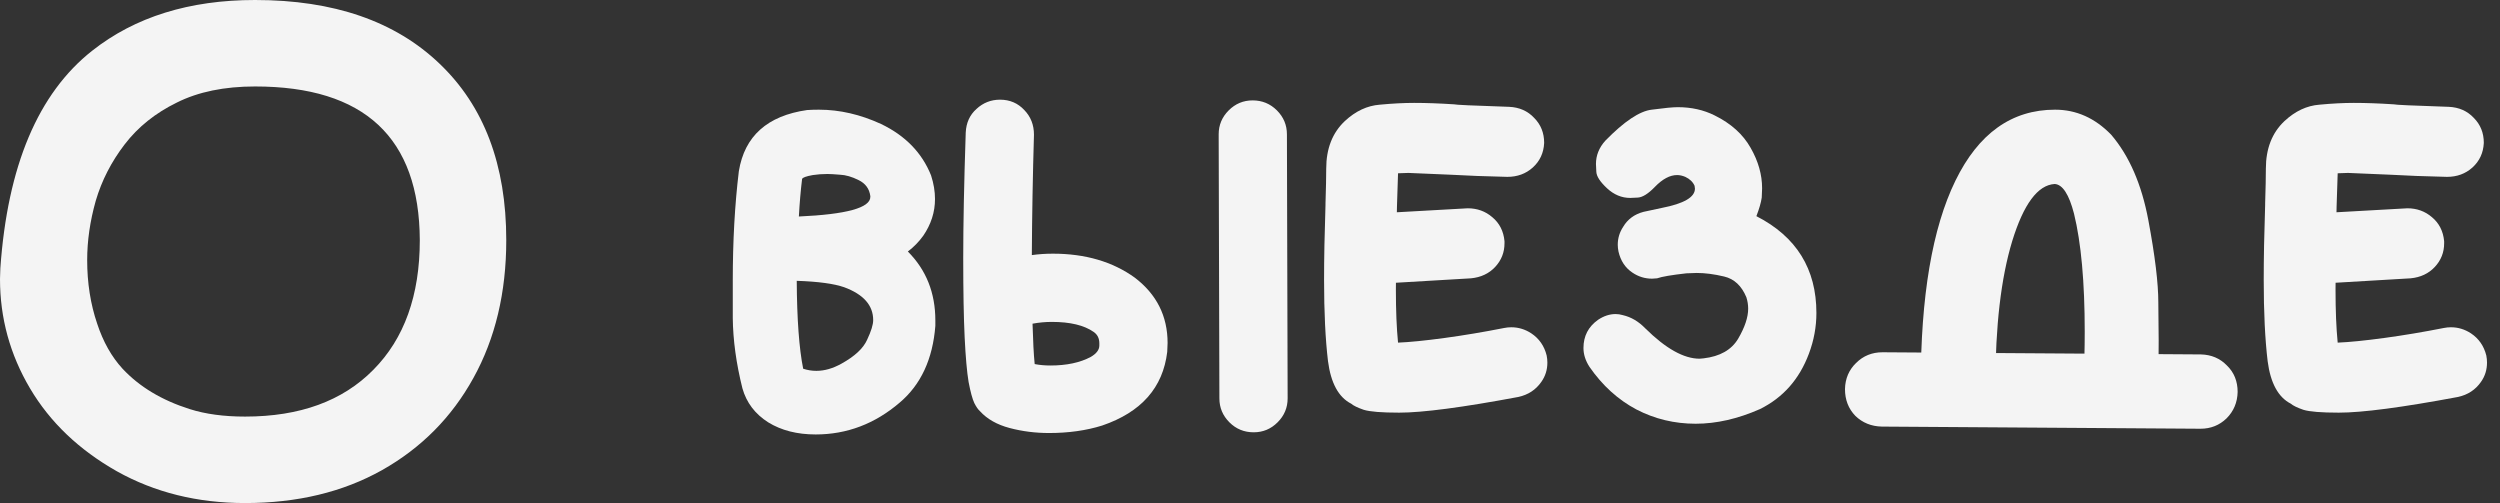 <?xml version="1.0" encoding="UTF-8"?> <svg xmlns="http://www.w3.org/2000/svg" width="164" height="33" viewBox="0 0 164 33" fill="none"><rect x="0" y="0" width="164" height="33" fill="#333333" stroke="none"/><path d="M153.422 27.07C152.281 27.07 151.508 27.008 151.102 26.883C150.695 26.742 150.422 26.609 150.281 26.484C149.453 26.062 148.945 25.133 148.758 23.695C148.586 22.258 148.5 20.477 148.5 18.352C148.5 16.945 148.531 15.305 148.594 13.43V13.336C148.625 12.352 148.641 11.594 148.641 11.062C148.641 9.75 149.047 8.711 149.859 7.945C150.562 7.289 151.328 6.93 152.156 6.867C152.984 6.789 153.734 6.75 154.406 6.75C155.188 6.75 156.062 6.781 157.031 6.844C157.078 6.875 158.281 6.93 160.641 7.008C161.312 7.039 161.859 7.281 162.281 7.734C162.719 8.172 162.938 8.719 162.938 9.375C162.906 10.031 162.656 10.57 162.188 10.992C161.734 11.398 161.18 11.602 160.523 11.602C159.102 11.57 157.859 11.523 156.797 11.461L154.031 11.344L153.352 11.367L153.281 13.547C153.234 15.438 153.211 17.258 153.211 19.008C153.211 20.367 153.258 21.523 153.352 22.477C154.117 22.445 155.133 22.344 156.398 22.172C157.664 22 158.969 21.781 160.312 21.516C160.469 21.484 160.625 21.469 160.781 21.469C161.25 21.469 161.688 21.602 162.094 21.867C162.609 22.211 162.945 22.695 163.102 23.32C163.133 23.477 163.148 23.633 163.148 23.789C163.148 24.258 163.016 24.68 162.75 25.055C162.391 25.57 161.891 25.898 161.25 26.039C157.578 26.727 154.969 27.07 153.422 27.07ZM151.383 18.656C150.773 18.656 150.242 18.453 149.789 18.047C149.289 17.594 149.039 17.055 149.039 16.43C149.039 15.805 149.242 15.266 149.648 14.812C150.055 14.359 150.586 14.102 151.242 14.039L157.922 13.664C158.547 13.664 159.086 13.859 159.539 14.25C160.008 14.641 160.273 15.164 160.336 15.82V15.961C160.336 16.555 160.133 17.07 159.727 17.508C159.32 17.945 158.789 18.195 158.133 18.258L151.383 18.656Z" fill="#F4F4F4"></path><path d="M139.102 27.844C138.367 27.844 137.758 27.578 137.273 27.047C136.867 26.578 136.664 26.031 136.664 25.406V25.266C136.727 24.062 136.758 22.898 136.758 21.773C136.758 18.508 136.523 15.922 136.055 14.016C135.727 12.75 135.305 12.102 134.789 12.07C133.68 12.133 132.75 13.383 132 15.82C131.266 18.242 130.898 21.391 130.898 25.266C130.898 25.938 130.656 26.516 130.172 27C129.703 27.484 129.125 27.727 128.438 27.727C127.766 27.727 127.188 27.484 126.703 27C126.234 26.516 126 25.938 126 25.266C126 19.438 126.758 14.969 128.273 11.859C129.789 8.75 131.969 7.195 134.812 7.195C136.203 7.195 137.43 7.742 138.492 8.836C139.68 10.227 140.492 12.094 140.93 14.438C141.367 16.766 141.586 18.57 141.586 19.852C141.602 21.133 141.609 21.961 141.609 22.336C141.609 23.836 141.578 24.914 141.516 25.57C141.469 26.227 141.211 26.773 140.742 27.211C140.289 27.633 139.742 27.844 139.102 27.844ZM144.352 28.125L123.445 27.984C122.758 27.969 122.18 27.734 121.711 27.281C121.258 26.812 121.031 26.227 121.031 25.523C121.047 24.836 121.289 24.266 121.758 23.812C122.227 23.344 122.805 23.109 123.492 23.109L144.375 23.25C145.062 23.266 145.633 23.508 146.086 23.977C146.555 24.43 146.789 25.008 146.789 25.711C146.773 26.398 146.531 26.977 146.062 27.445C145.594 27.898 145.023 28.125 144.352 28.125Z" fill="#F4F4F4"></path><path d="M111.234 27.797C109.844 27.797 108.547 27.484 107.344 26.859C106.141 26.219 105.117 25.289 104.273 24.07C104.008 23.664 103.875 23.25 103.875 22.828C103.875 22.047 104.195 21.43 104.836 20.977C105.211 20.727 105.594 20.602 105.984 20.602C106.141 20.602 106.297 20.625 106.453 20.672C107 20.797 107.492 21.086 107.93 21.539C109.273 22.867 110.461 23.531 111.492 23.531L111.75 23.508C112.828 23.383 113.586 22.953 114.023 22.219C114.461 21.469 114.68 20.812 114.68 20.25C114.68 20 114.641 19.75 114.562 19.5C114.25 18.75 113.766 18.297 113.109 18.141C112.453 17.984 111.852 17.906 111.305 17.906L110.625 17.93C109.656 18.039 109.016 18.148 108.703 18.258L108.375 18.281C107.906 18.281 107.477 18.148 107.086 17.883C106.617 17.57 106.312 17.109 106.172 16.5C106.141 16.344 106.125 16.195 106.125 16.055C106.125 15.633 106.242 15.242 106.477 14.883C106.773 14.383 107.219 14.055 107.812 13.898L109.008 13.641C110.461 13.359 111.188 12.938 111.188 12.375L111.164 12.188C111.055 11.938 110.852 11.742 110.555 11.602C110.367 11.523 110.188 11.484 110.016 11.484C109.547 11.484 109.062 11.742 108.562 12.258C108.125 12.711 107.75 12.945 107.438 12.961C107.141 12.977 106.977 12.984 106.945 12.984C106.383 12.984 105.875 12.773 105.422 12.352C104.969 11.93 104.734 11.57 104.719 11.273C104.703 10.961 104.695 10.789 104.695 10.758C104.695 10.195 104.898 9.688 105.305 9.234C106.539 7.969 107.555 7.289 108.352 7.195C109.164 7.086 109.734 7.031 110.062 7.031C110.953 7.031 111.758 7.211 112.477 7.57C113.555 8.102 114.344 8.812 114.844 9.703C115.344 10.578 115.594 11.461 115.594 12.352L115.57 12.961C115.523 13.289 115.406 13.695 115.219 14.18C117.844 15.523 119.156 17.641 119.156 20.531C119.156 21.438 118.992 22.328 118.664 23.203C118.039 24.875 116.969 26.086 115.453 26.836C114 27.477 112.594 27.797 111.234 27.797Z" fill="#F4F4F4"></path><path d="M91.781 27.07C90.641 27.07 89.867 27.008 89.461 26.883C89.055 26.742 88.781 26.609 88.641 26.484C87.812 26.062 87.305 25.133 87.117 23.695C86.945 22.258 86.859 20.477 86.859 18.352C86.859 16.945 86.891 15.305 86.953 13.43V13.336C86.984 12.352 87 11.594 87 11.062C87 9.75 87.406 8.711 88.219 7.945C88.922 7.289 89.688 6.93 90.516 6.867C91.344 6.789 92.094 6.75 92.766 6.75C93.547 6.75 94.422 6.781 95.391 6.844C95.438 6.875 96.641 6.93 99 7.008C99.672 7.039 100.219 7.281 100.641 7.734C101.078 8.172 101.297 8.719 101.297 9.375C101.266 10.031 101.016 10.57 100.547 10.992C100.094 11.398 99.539 11.602 98.883 11.602C97.461 11.57 96.219 11.523 95.156 11.461L92.391 11.344L91.711 11.367L91.641 13.547C91.594 15.438 91.57 17.258 91.57 19.008C91.57 20.367 91.617 21.523 91.711 22.477C92.477 22.445 93.492 22.344 94.758 22.172C96.023 22 97.328 21.781 98.672 21.516C98.828 21.484 98.984 21.469 99.141 21.469C99.609 21.469 100.047 21.602 100.453 21.867C100.969 22.211 101.305 22.695 101.461 23.32C101.492 23.477 101.508 23.633 101.508 23.789C101.508 24.258 101.375 24.68 101.109 25.055C100.75 25.57 100.25 25.898 99.609 26.039C95.938 26.727 93.328 27.07 91.781 27.07ZM89.742 18.656C89.133 18.656 88.602 18.453 88.148 18.047C87.648 17.594 87.398 17.055 87.398 16.43C87.398 15.805 87.602 15.266 88.008 14.812C88.414 14.359 88.945 14.102 89.602 14.039L96.281 13.664C96.906 13.664 97.445 13.859 97.898 14.25C98.367 14.641 98.633 15.164 98.695 15.82V15.961C98.695 16.555 98.492 17.07 98.086 17.508C97.68 17.945 97.148 18.195 96.492 18.258L89.742 18.656Z" fill="#F4F4F4"></path><path d="M68.812 28.406C67.922 28.406 67.062 28.297 66.234 28.078C65.406 27.859 64.758 27.492 64.289 26.977C64.164 26.867 64.039 26.688 63.914 26.438C63.789 26.172 63.664 25.711 63.539 25.055C63.43 24.398 63.344 23.422 63.281 22.125C63.219 20.828 63.188 19.094 63.188 16.922C63.188 14.734 63.242 11.992 63.352 8.695C63.383 8.055 63.617 7.539 64.055 7.148C64.492 6.742 65.008 6.539 65.602 6.539C66.242 6.539 66.773 6.766 67.195 7.219C67.617 7.656 67.828 8.195 67.828 8.836C67.75 11.508 67.703 14.141 67.688 16.734C68.141 16.672 68.602 16.641 69.07 16.641C71.195 16.641 72.984 17.164 74.438 18.211C75.875 19.305 76.594 20.734 76.594 22.5L76.57 23.086C76.289 25.43 74.867 27.039 72.305 27.914C71.258 28.242 70.094 28.406 68.812 28.406ZM68.906 23.977C69.969 23.977 70.852 23.789 71.555 23.414C71.93 23.195 72.117 22.945 72.117 22.664V22.523C72.117 22.195 71.992 21.945 71.742 21.773C71.117 21.336 70.203 21.117 69 21.117C68.578 21.117 68.156 21.156 67.734 21.234C67.766 22.375 67.812 23.258 67.875 23.883C68.188 23.945 68.531 23.977 68.906 23.977ZM82.242 28.359C81.617 28.359 81.086 28.141 80.648 27.703C80.211 27.266 79.992 26.742 79.992 26.133L79.945 8.812C79.945 8.203 80.164 7.68 80.602 7.242C81.039 6.805 81.562 6.586 82.172 6.586C82.797 6.586 83.328 6.805 83.766 7.242C84.203 7.68 84.422 8.203 84.422 8.812L84.469 26.133C84.469 26.742 84.25 27.266 83.812 27.703C83.375 28.141 82.852 28.359 82.242 28.359Z" fill="#F4F4F4"></path><path d="M53.508 28.5C52.289 28.5 51.25 28.234 50.391 27.703C49.531 27.156 48.969 26.414 48.703 25.477C48.297 23.852 48.086 22.312 48.07 20.859C48.07 19.391 48.07 18.578 48.07 18.422C48.07 15.812 48.203 13.414 48.469 11.227C48.844 8.93 50.336 7.594 52.945 7.219C53.195 7.203 53.453 7.195 53.719 7.195C55.078 7.195 56.438 7.508 57.797 8.133C59.391 8.898 60.484 10.023 61.078 11.508C61.25 12.039 61.336 12.555 61.336 13.055C61.336 13.914 61.078 14.719 60.562 15.469C60.281 15.859 59.945 16.203 59.555 16.5C60.758 17.703 61.359 19.211 61.359 21.023V21.375C61.188 23.562 60.406 25.242 59.016 26.414C57.391 27.805 55.555 28.5 53.508 28.5ZM53.555 24.328C54.086 24.328 54.633 24.172 55.195 23.859C56.07 23.375 56.633 22.852 56.883 22.289C57.148 21.727 57.281 21.297 57.281 21C57.281 20.031 56.648 19.312 55.383 18.844C54.711 18.609 53.672 18.469 52.266 18.422C52.281 20.938 52.422 22.859 52.688 24.188C52.969 24.281 53.258 24.328 53.555 24.328ZM52.406 14.203C55.531 14.062 57.094 13.633 57.094 12.914V12.867C57.031 12.383 56.773 12.031 56.32 11.812C55.883 11.594 55.477 11.477 55.102 11.461C54.727 11.43 54.453 11.414 54.281 11.414C53.938 11.414 53.617 11.438 53.32 11.484C52.883 11.562 52.648 11.648 52.617 11.742C52.523 12.508 52.453 13.328 52.406 14.203Z" fill="#F4F4F4"></path><path d="M16.078 33C12.953 33 10.148 32.305 7.664 30.914C5.18 29.508 3.281 27.695 1.969 25.477C0.656 23.258 0 20.867 0 18.305L0.023 17.602C0.492 10.883 2.5 6.125 6.047 3.328C8.859 1.109 12.422 0 16.734 0C21.891 0 25.922 1.391 28.828 4.172C31.75 6.953 33.211 10.812 33.211 15.75C33.211 19.188 32.492 22.203 31.055 24.797C29.633 27.375 27.633 29.391 25.055 30.844C22.492 32.281 19.5 33 16.078 33ZM16.078 27.328C19.672 27.328 22.477 26.305 24.492 24.258C26.523 22.211 27.539 19.375 27.539 15.75C27.508 9.031 23.906 5.672 16.734 5.672C14.719 5.672 13.008 6.023 11.602 6.727C10.195 7.414 9.055 8.328 8.18 9.469C7.305 10.609 6.672 11.844 6.281 13.172C5.906 14.5 5.719 15.797 5.719 17.062C5.719 18.562 5.938 19.953 6.375 21.234C6.766 22.422 7.32 23.406 8.039 24.188C9.148 25.375 10.617 26.258 12.445 26.836C13.477 27.164 14.688 27.328 16.078 27.328Z" fill="#F4F4F4"></path></svg> 